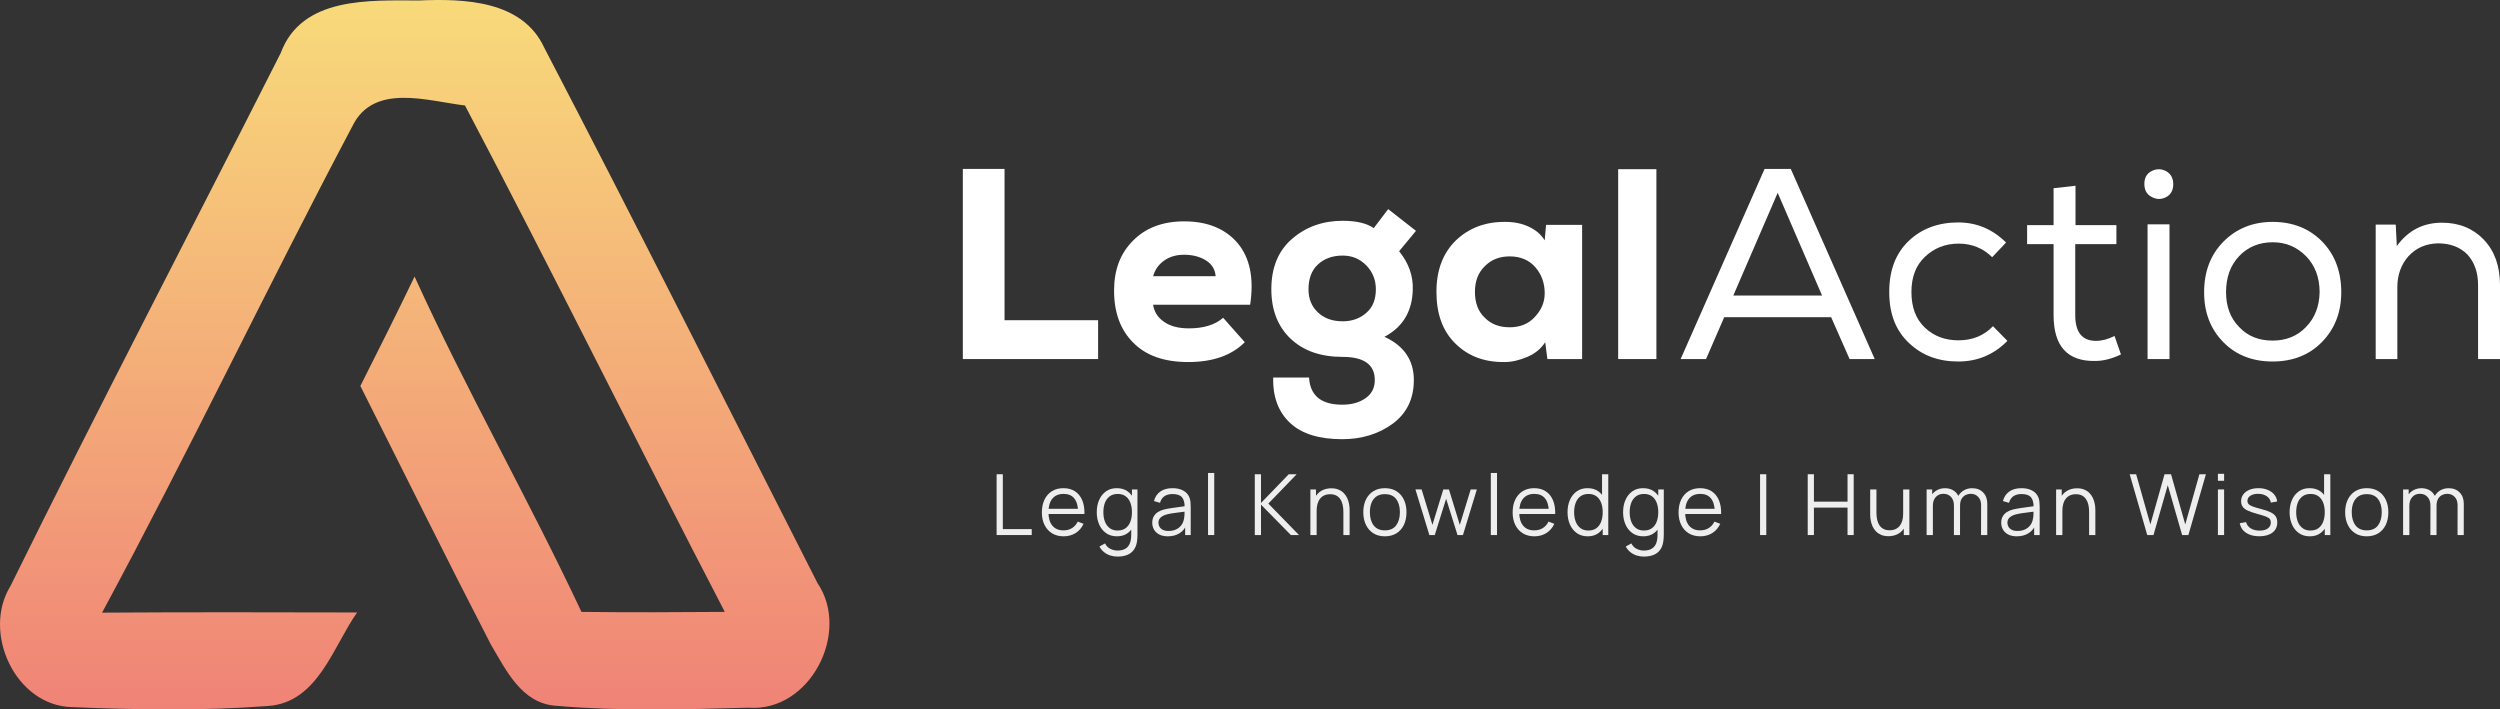 <svg xmlns="http://www.w3.org/2000/svg" width="148" height="42" viewBox="0 0 148 42" fill="none"><rect x="0" y="0" width="148" height="42" fill="#333333" stroke="none"/><path d="M16.615 3.147C17.862 -0.221 21.878 0.028 24.816 0.028C27.47 -0.085 30.93 0.017 32.223 2.83C37.701 13.345 43.021 23.951 48.398 34.522C50.371 37.437 47.955 42.167 44.314 41.895C40.514 41.997 36.703 42.111 32.914 41.782C30.884 41.645 29.965 39.683 29.058 38.152C26.438 33.082 23.908 27.955 21.333 22.85C22.422 20.695 23.5 18.54 24.543 16.373C27.606 23.111 31.281 29.531 34.423 36.224C37.259 36.258 40.083 36.246 42.908 36.224C37.724 26.253 32.756 16.18 27.527 6.244C25.315 5.983 22.127 4.894 20.868 7.458C15.821 16.997 11.17 26.764 6.043 36.269C11.079 36.235 16.116 36.246 21.14 36.258C19.723 38.265 18.826 41.578 15.889 41.793C12.021 42.088 8.13 42.02 4.262 41.861C0.905 41.782 -1.08 37.437 0.621 34.692C5.827 24.121 11.295 13.662 16.615 3.147Z" fill="url(#paint0_linear_2_126)"></path><path d="M57 10H59.469V18.957H65.008V21.256H57V10Z" fill="white"></path><path d="M74.009 18.04H68.264C68.327 18.458 68.533 18.796 68.913 19.053C69.277 19.311 69.767 19.439 70.385 19.439C71.255 19.439 71.936 19.23 72.41 18.812L73.692 20.259C72.901 21.047 71.793 21.433 70.337 21.433C68.945 21.433 67.853 21.063 67.093 20.291C66.333 19.536 65.953 18.506 65.953 17.204C65.953 15.982 66.317 15.001 67.077 14.245C67.821 13.489 68.834 13.104 70.1 13.104C71.477 13.104 72.537 13.538 73.265 14.39C73.993 15.258 74.246 16.464 74.009 18.04ZM68.264 16.352H71.967C71.936 15.95 71.746 15.644 71.398 15.419C71.034 15.194 70.606 15.081 70.1 15.081C69.641 15.081 69.245 15.194 68.929 15.419C68.596 15.644 68.375 15.966 68.264 16.352Z" fill="white"></path><path d="M75.374 22.35H77.495C77.558 23.427 78.223 23.958 79.457 23.958C79.996 23.958 80.439 23.845 80.819 23.588C81.198 23.331 81.388 22.977 81.388 22.494C81.388 21.594 80.755 21.128 79.489 21.128C78.191 21.128 77.163 20.774 76.403 20.05C75.643 19.327 75.263 18.346 75.263 17.124C75.263 15.837 75.675 14.84 76.498 14.133C77.321 13.425 78.318 13.071 79.489 13.071C80.296 13.071 80.913 13.216 81.325 13.505L82.18 12.38L83.826 13.666L82.828 14.872C83.398 15.58 83.667 16.336 83.636 17.156C83.604 18.442 83.034 19.375 81.958 19.938C83.113 20.468 83.699 21.321 83.699 22.494C83.699 23.62 83.272 24.472 82.449 25.083C81.61 25.695 80.613 26 79.457 26C78.112 26 77.083 25.695 76.387 25.051C75.691 24.408 75.343 23.508 75.374 22.35ZM79.489 15.13C78.888 15.13 78.397 15.306 78.017 15.66C77.637 16.014 77.463 16.513 77.463 17.124C77.463 17.703 77.653 18.153 78.033 18.506C78.413 18.86 78.903 19.021 79.489 19.021C80.027 19.021 80.502 18.86 80.882 18.523C81.262 18.201 81.451 17.735 81.451 17.124C81.451 16.577 81.262 16.095 80.882 15.709C80.502 15.323 80.043 15.13 79.489 15.13Z" fill="white"></path><path d="M91.447 14.229L91.526 13.313H93.662V21.256H91.605L91.478 20.259C91.225 20.645 90.877 20.935 90.418 21.128C89.959 21.321 89.516 21.433 89.073 21.433C87.87 21.449 86.905 21.079 86.161 20.34C85.401 19.6 85.037 18.571 85.037 17.284C85.037 15.998 85.417 14.985 86.192 14.229C86.968 13.489 87.949 13.12 89.136 13.136C89.643 13.136 90.102 13.232 90.513 13.425C90.925 13.618 91.241 13.892 91.447 14.229ZM89.374 15.178C88.772 15.178 88.282 15.371 87.902 15.757C87.506 16.143 87.316 16.641 87.316 17.284C87.316 17.928 87.506 18.442 87.902 18.812C88.282 19.198 88.772 19.375 89.374 19.375C89.975 19.375 90.481 19.182 90.861 18.764C91.241 18.362 91.447 17.895 91.447 17.365C91.447 16.754 91.257 16.239 90.893 15.821C90.529 15.403 90.022 15.178 89.374 15.178Z" fill="white"></path><path d="M95.796 10.016H98.059V21.256H95.796V10.016Z" fill="white"></path><path d="M104.463 10H106.014L110.984 21.256H109.496L108.404 18.78H102.073L100.997 21.256H99.494L104.463 10ZM107.866 17.494L105.239 11.415L102.612 17.494H107.866Z" fill="white"></path><path d="M118.854 20.195L118.838 20.179C118.031 20.999 117.066 21.401 115.926 21.401C114.755 21.401 113.79 21.047 113.014 20.308C112.223 19.568 111.843 18.571 111.843 17.284C111.843 15.998 112.223 15.001 112.998 14.261C113.758 13.538 114.739 13.168 115.926 13.168C117.018 13.168 117.968 13.57 118.759 14.358L117.936 15.226C117.398 14.695 116.734 14.422 115.958 14.422C115.151 14.422 114.486 14.695 113.948 15.21C113.41 15.725 113.157 16.416 113.157 17.284C113.157 18.185 113.41 18.876 113.948 19.391C114.486 19.905 115.151 20.147 115.942 20.147C116.765 20.147 117.446 19.873 117.984 19.311L118.854 20.195Z" fill="white"></path><path d="M122.87 10.997V13.329H125.291V14.454H122.854V18.651C122.854 19.68 123.266 20.179 124.089 20.179C124.437 20.179 124.801 20.082 125.181 19.889L125.56 20.983C125.022 21.24 124.516 21.369 124.041 21.369C122.395 21.401 121.572 20.5 121.572 18.651V14.454H120.005V13.329H121.572V11.142L122.87 10.997Z" fill="white"></path><path d="M126.946 10.884C126.946 11.254 127.089 11.512 127.374 11.656C127.659 11.817 127.944 11.817 128.228 11.672C128.513 11.528 128.656 11.27 128.656 10.9C128.656 10.547 128.513 10.289 128.228 10.129C127.944 9.984 127.659 9.984 127.374 10.129C127.089 10.273 126.946 10.531 126.946 10.884ZM127.136 13.28H128.434V21.256H127.136V13.28Z" fill="white"></path><path d="M130.484 17.3C130.484 16.078 130.864 15.081 131.624 14.309C132.383 13.538 133.365 13.136 134.536 13.136C135.723 13.136 136.704 13.522 137.464 14.293C138.223 15.065 138.603 16.078 138.603 17.3C138.603 18.506 138.207 19.487 137.448 20.259C136.688 21.031 135.707 21.401 134.536 21.401C133.365 21.401 132.383 21.031 131.624 20.259C130.864 19.487 130.484 18.506 130.484 17.3ZM137.321 17.3C137.321 16.432 137.052 15.725 136.53 15.178C135.992 14.631 135.343 14.342 134.552 14.342C133.744 14.342 133.08 14.615 132.557 15.162C132.035 15.709 131.782 16.432 131.782 17.3C131.782 18.137 132.035 18.828 132.557 19.359C133.064 19.905 133.729 20.163 134.536 20.163C135.327 20.163 135.992 19.905 136.514 19.359C137.036 18.828 137.305 18.137 137.321 17.3Z" fill="white"></path><path d="M140.641 13.296H141.828L141.891 14.567C142.556 13.65 143.442 13.184 144.566 13.184C145.579 13.184 146.402 13.522 147.035 14.181C147.668 14.84 148 15.741 148 16.866V21.256H146.702V16.882C146.702 16.111 146.481 15.516 146.069 15.065C145.642 14.631 145.056 14.406 144.328 14.406C143.616 14.422 143.03 14.679 142.587 15.162C142.144 15.66 141.923 16.271 141.923 16.995V21.256H140.641V13.296Z" fill="white"></path><path d="M59 31.675V28.075H59.367V31.323H61.078V31.675H59Z" fill="#EEEEEE"></path><path d="M62.971 31.75C62.708 31.75 62.48 31.692 62.286 31.575C62.094 31.458 61.945 31.294 61.839 31.082C61.732 30.871 61.679 30.622 61.679 30.337C61.679 30.043 61.731 29.788 61.836 29.573C61.941 29.358 62.089 29.192 62.279 29.075C62.47 28.958 62.696 28.9 62.956 28.9C63.223 28.9 63.45 28.962 63.639 29.085C63.827 29.207 63.969 29.382 64.066 29.61C64.163 29.838 64.207 30.111 64.199 30.427H63.824V30.297C63.817 29.948 63.741 29.683 63.596 29.505C63.453 29.327 63.243 29.238 62.966 29.238C62.676 29.238 62.454 29.332 62.299 29.52C62.145 29.708 62.069 29.977 62.069 30.325C62.069 30.665 62.145 30.929 62.299 31.117C62.454 31.304 62.673 31.398 62.956 31.398C63.15 31.398 63.318 31.353 63.461 31.265C63.606 31.175 63.72 31.046 63.804 30.878L64.146 31.01C64.04 31.245 63.882 31.427 63.674 31.558C63.467 31.686 63.233 31.75 62.971 31.75ZM61.939 30.427V30.12H64.001V30.427H61.939Z" fill="#EEEEEE"></path><path d="M66.151 32.95C66.013 32.95 65.876 32.929 65.741 32.888C65.608 32.847 65.484 32.783 65.371 32.695C65.258 32.608 65.163 32.495 65.086 32.355L65.418 32.17C65.493 32.32 65.599 32.428 65.734 32.492C65.87 32.559 66.009 32.593 66.151 32.593C66.346 32.593 66.504 32.556 66.624 32.483C66.745 32.411 66.834 32.304 66.888 32.163C66.944 32.021 66.97 31.844 66.969 31.633V30.913H67.011V28.975H67.338V31.637C67.338 31.714 67.336 31.788 67.331 31.858C67.328 31.929 67.32 31.999 67.308 32.068C67.277 32.269 67.211 32.435 67.111 32.565C67.013 32.695 66.883 32.792 66.721 32.855C66.561 32.918 66.371 32.95 66.151 32.95ZM66.126 31.75C65.874 31.75 65.659 31.688 65.481 31.562C65.303 31.436 65.166 31.265 65.071 31.05C64.976 30.835 64.928 30.593 64.928 30.323C64.928 30.054 64.975 29.812 65.069 29.598C65.163 29.383 65.299 29.212 65.476 29.087C65.653 28.962 65.864 28.9 66.111 28.9C66.364 28.9 66.578 28.962 66.751 29.085C66.924 29.208 67.055 29.378 67.144 29.593C67.234 29.806 67.278 30.049 67.278 30.323C67.278 30.591 67.234 30.833 67.146 31.05C67.058 31.265 66.928 31.436 66.756 31.562C66.584 31.688 66.374 31.75 66.126 31.75ZM66.163 31.407C66.355 31.407 66.513 31.361 66.638 31.267C66.763 31.174 66.857 31.046 66.918 30.883C66.98 30.718 67.011 30.531 67.011 30.323C67.011 30.111 66.98 29.924 66.918 29.762C66.857 29.599 66.763 29.472 66.638 29.38C66.515 29.288 66.359 29.242 66.171 29.242C65.978 29.242 65.818 29.29 65.691 29.385C65.564 29.48 65.47 29.609 65.409 29.773C65.349 29.936 65.319 30.119 65.319 30.323C65.319 30.527 65.349 30.712 65.411 30.878C65.474 31.041 65.569 31.17 65.694 31.265C65.819 31.36 65.975 31.407 66.163 31.407Z" fill="#EEEEEE"></path><path d="M69.135 31.75C68.932 31.75 68.761 31.713 68.623 31.64C68.486 31.567 68.383 31.469 68.315 31.348C68.247 31.226 68.213 31.093 68.213 30.95C68.213 30.803 68.242 30.678 68.3 30.575C68.36 30.47 68.441 30.384 68.543 30.317C68.646 30.251 68.765 30.2 68.9 30.165C69.037 30.132 69.188 30.102 69.353 30.078C69.519 30.051 69.682 30.028 69.84 30.01C70 29.99 70.14 29.971 70.26 29.953L70.13 30.032C70.135 29.766 70.083 29.568 69.975 29.44C69.867 29.312 69.678 29.247 69.41 29.247C69.225 29.247 69.068 29.289 68.94 29.372C68.813 29.456 68.724 29.587 68.672 29.767L68.315 29.663C68.377 29.421 68.501 29.233 68.688 29.1C68.874 28.967 69.117 28.9 69.415 28.9C69.662 28.9 69.871 28.947 70.043 29.04C70.216 29.132 70.338 29.265 70.41 29.44C70.443 29.518 70.465 29.606 70.475 29.703C70.485 29.799 70.49 29.898 70.49 29.997V31.675H70.162V30.997L70.257 31.038C70.166 31.269 70.023 31.446 69.83 31.567C69.637 31.689 69.405 31.75 69.135 31.75ZM69.177 31.433C69.349 31.433 69.499 31.402 69.627 31.34C69.756 31.278 69.859 31.194 69.938 31.087C70.016 30.979 70.067 30.858 70.09 30.723C70.11 30.636 70.121 30.541 70.123 30.438C70.124 30.332 70.125 30.254 70.125 30.203L70.265 30.275C70.14 30.292 70.004 30.308 69.858 30.325C69.713 30.342 69.569 30.361 69.427 30.383C69.287 30.404 69.161 30.43 69.047 30.46C68.971 30.482 68.897 30.512 68.825 30.552C68.753 30.591 68.694 30.642 68.647 30.707C68.603 30.773 68.58 30.853 68.58 30.95C68.58 31.028 68.599 31.104 68.638 31.177C68.677 31.251 68.741 31.312 68.828 31.36C68.916 31.408 69.032 31.433 69.177 31.433Z" fill="#EEEEEE"></path><path d="M71.516 31.675V28H71.883V31.675H71.516Z" fill="#EEEEEE"></path><path d="M74.284 31.675V28.075H74.651V29.775L76.294 28.075H76.764L75.086 29.812L76.901 31.675H76.421L74.651 29.875V31.675H74.284Z" fill="#EEEEEE"></path><path d="M79.528 31.675V30.297C79.528 30.148 79.513 30.01 79.485 29.885C79.457 29.758 79.411 29.648 79.347 29.555C79.286 29.46 79.205 29.387 79.105 29.335C79.007 29.283 78.887 29.258 78.745 29.258C78.615 29.258 78.5 29.28 78.4 29.325C78.302 29.37 78.218 29.435 78.15 29.52C78.083 29.603 78.032 29.705 77.998 29.825C77.963 29.945 77.945 30.082 77.945 30.235L77.685 30.177C77.685 29.901 77.733 29.668 77.83 29.48C77.927 29.292 78.06 29.149 78.23 29.052C78.4 28.956 78.595 28.907 78.815 28.907C78.977 28.907 79.118 28.933 79.237 28.983C79.359 29.032 79.462 29.1 79.545 29.185C79.63 29.27 79.698 29.367 79.75 29.477C79.802 29.586 79.839 29.702 79.862 29.825C79.886 29.947 79.897 30.068 79.897 30.19V31.675H79.528ZM77.575 31.675V28.975H77.907V29.64H77.945V31.675H77.575Z" fill="#EEEEEE"></path><path d="M81.984 31.75C81.716 31.75 81.487 31.689 81.297 31.567C81.107 31.446 80.961 31.277 80.859 31.062C80.757 30.848 80.707 30.601 80.707 30.323C80.707 30.039 80.758 29.791 80.862 29.578C80.965 29.364 81.112 29.198 81.302 29.08C81.493 28.96 81.721 28.9 81.984 28.9C82.254 28.9 82.484 28.961 82.674 29.082C82.866 29.203 83.012 29.37 83.112 29.585C83.213 29.798 83.264 30.044 83.264 30.323C83.264 30.606 83.213 30.855 83.112 31.07C83.01 31.283 82.863 31.45 82.672 31.57C82.48 31.69 82.251 31.75 81.984 31.75ZM81.984 31.398C82.284 31.398 82.507 31.298 82.654 31.1C82.801 30.9 82.874 30.641 82.874 30.323C82.874 29.996 82.8 29.736 82.652 29.543C82.505 29.349 82.282 29.253 81.984 29.253C81.782 29.253 81.616 29.298 81.484 29.39C81.354 29.48 81.257 29.606 81.192 29.767C81.128 29.927 81.097 30.113 81.097 30.323C81.097 30.648 81.172 30.908 81.322 31.105C81.472 31.3 81.692 31.398 81.984 31.398Z" fill="#EEEEEE"></path><path d="M84.618 31.675L83.793 28.973L84.16 28.975L84.8 31.073L85.443 28.975H85.778L86.421 31.073L87.066 28.975H87.43L86.606 31.675H86.285L85.611 29.525L84.938 31.675H84.618Z" fill="#EEEEEE"></path><path d="M88.256 31.675V28H88.623V31.675H88.256Z" fill="#EEEEEE"></path><path d="M90.84 31.75C90.577 31.75 90.349 31.692 90.155 31.575C89.964 31.458 89.814 31.294 89.708 31.082C89.601 30.871 89.548 30.622 89.548 30.337C89.548 30.043 89.6 29.788 89.705 29.573C89.81 29.358 89.958 29.192 90.148 29.075C90.34 28.958 90.565 28.9 90.825 28.9C91.092 28.9 91.32 28.962 91.508 29.085C91.696 29.207 91.839 29.382 91.935 29.61C92.032 29.838 92.076 30.111 92.068 30.427H91.693V30.297C91.686 29.948 91.61 29.683 91.465 29.505C91.322 29.327 91.112 29.238 90.835 29.238C90.545 29.238 90.323 29.332 90.168 29.52C90.014 29.708 89.938 29.977 89.938 30.325C89.938 30.665 90.014 30.929 90.168 31.117C90.323 31.304 90.542 31.398 90.825 31.398C91.019 31.398 91.187 31.353 91.33 31.265C91.475 31.175 91.59 31.046 91.673 30.878L92.015 31.01C91.909 31.245 91.751 31.427 91.543 31.558C91.336 31.686 91.102 31.75 90.84 31.75ZM89.808 30.427V30.12H91.87V30.427H89.808Z" fill="#EEEEEE"></path><path d="M93.995 31.75C93.743 31.75 93.528 31.688 93.35 31.562C93.172 31.436 93.035 31.265 92.94 31.05C92.845 30.835 92.798 30.593 92.798 30.323C92.798 30.054 92.844 29.812 92.938 29.598C93.033 29.383 93.168 29.212 93.345 29.087C93.522 28.962 93.734 28.9 93.98 28.9C94.234 28.9 94.447 28.962 94.62 29.085C94.793 29.208 94.924 29.378 95.013 29.593C95.103 29.806 95.148 30.049 95.148 30.323C95.148 30.591 95.103 30.833 95.015 31.05C94.927 31.265 94.797 31.436 94.625 31.562C94.454 31.688 94.243 31.75 93.995 31.75ZM94.033 31.407C94.224 31.407 94.383 31.361 94.508 31.267C94.633 31.174 94.726 31.046 94.788 30.883C94.849 30.718 94.88 30.531 94.88 30.323C94.88 30.111 94.849 29.924 94.788 29.762C94.726 29.599 94.633 29.472 94.508 29.38C94.384 29.288 94.228 29.242 94.04 29.242C93.847 29.242 93.687 29.29 93.56 29.385C93.433 29.48 93.339 29.609 93.278 29.773C93.218 29.936 93.188 30.119 93.188 30.323C93.188 30.527 93.219 30.712 93.28 30.878C93.344 31.041 93.438 31.17 93.563 31.265C93.688 31.36 93.844 31.407 94.033 31.407ZM94.88 31.675V29.642H94.84V28.075H95.21V31.675H94.88Z" fill="#EEEEEE"></path><path d="M97.309 32.95C97.171 32.95 97.034 32.929 96.899 32.888C96.766 32.847 96.642 32.783 96.529 32.695C96.416 32.608 96.321 32.495 96.244 32.355L96.576 32.17C96.651 32.32 96.757 32.428 96.891 32.492C97.028 32.559 97.167 32.593 97.309 32.593C97.504 32.593 97.662 32.556 97.781 32.483C97.903 32.411 97.992 32.304 98.046 32.163C98.102 32.021 98.128 31.844 98.126 31.633V30.913H98.169V28.975H98.496V31.637C98.496 31.714 98.494 31.788 98.489 31.858C98.486 31.929 98.478 31.999 98.466 32.068C98.435 32.269 98.369 32.435 98.269 32.565C98.171 32.695 98.041 32.792 97.879 32.855C97.719 32.918 97.529 32.95 97.309 32.95ZM97.284 31.75C97.032 31.75 96.817 31.688 96.639 31.562C96.461 31.436 96.324 31.265 96.229 31.05C96.134 30.835 96.087 30.593 96.087 30.323C96.087 30.054 96.133 29.812 96.227 29.598C96.322 29.383 96.457 29.212 96.634 29.087C96.811 28.962 97.022 28.9 97.269 28.9C97.522 28.9 97.736 28.962 97.909 29.085C98.082 29.208 98.213 29.378 98.302 29.593C98.391 29.806 98.436 30.049 98.436 30.323C98.436 30.591 98.392 30.833 98.304 31.05C98.216 31.265 98.086 31.436 97.914 31.562C97.742 31.688 97.532 31.75 97.284 31.75ZM97.322 31.407C97.513 31.407 97.671 31.361 97.796 31.267C97.921 31.174 98.015 31.046 98.076 30.883C98.138 30.718 98.169 30.531 98.169 30.323C98.169 30.111 98.138 29.924 98.076 29.762C98.015 29.599 97.921 29.472 97.796 29.38C97.673 29.288 97.517 29.242 97.329 29.242C97.136 29.242 96.976 29.29 96.849 29.385C96.722 29.48 96.628 29.609 96.567 29.773C96.507 29.936 96.477 30.119 96.477 30.323C96.477 30.527 96.507 30.712 96.569 30.878C96.632 31.041 96.727 31.17 96.852 31.265C96.977 31.36 97.133 31.407 97.322 31.407Z" fill="#EEEEEE"></path><path d="M100.663 31.75C100.4 31.75 100.171 31.692 99.978 31.575C99.786 31.458 99.637 31.294 99.531 31.082C99.424 30.871 99.371 30.622 99.371 30.337C99.371 30.043 99.423 29.788 99.528 29.573C99.633 29.358 99.781 29.192 99.971 29.075C100.162 28.958 100.388 28.9 100.648 28.9C100.915 28.9 101.142 28.962 101.331 29.085C101.519 29.207 101.661 29.382 101.758 29.61C101.855 29.838 101.899 30.111 101.891 30.427H101.516V30.297C101.509 29.948 101.433 29.683 101.288 29.505C101.145 29.327 100.935 29.238 100.658 29.238C100.368 29.238 100.146 29.332 99.99 29.52C99.837 29.708 99.76 29.977 99.76 30.325C99.76 30.665 99.837 30.929 99.99 31.117C100.146 31.304 100.365 31.398 100.648 31.398C100.841 31.398 101.01 31.353 101.153 31.265C101.298 31.175 101.412 31.046 101.496 30.878L101.838 31.01C101.731 31.245 101.574 31.427 101.366 31.558C101.159 31.686 100.925 31.75 100.663 31.75ZM99.63 30.427V30.12H101.693V30.427H99.63Z" fill="#EEEEEE"></path><path d="M104.196 31.675V28.075H104.564V31.675H104.196Z" fill="#EEEEEE"></path><path d="M107.017 31.675V28.075H107.384V29.698H109.374V28.075H109.739V31.675H109.374V30.05H107.384V31.675H107.017Z" fill="#EEEEEE"></path><path d="M111.797 31.742C111.635 31.742 111.494 31.718 111.372 31.668C111.252 31.617 111.15 31.55 111.065 31.465C110.981 31.38 110.914 31.283 110.862 31.175C110.81 31.065 110.773 30.949 110.75 30.828C110.726 30.704 110.715 30.582 110.715 30.46V28.975H111.085V30.352C111.085 30.501 111.099 30.638 111.127 30.765C111.155 30.892 111.2 31.003 111.262 31.098C111.325 31.191 111.406 31.263 111.505 31.315C111.605 31.367 111.725 31.392 111.867 31.392C111.997 31.392 112.111 31.37 112.21 31.325C112.31 31.28 112.393 31.216 112.46 31.133C112.528 31.047 112.58 30.945 112.615 30.825C112.65 30.703 112.667 30.567 112.667 30.415L112.927 30.473C112.927 30.749 112.879 30.982 112.782 31.17C112.685 31.358 112.552 31.501 112.382 31.598C112.212 31.694 112.017 31.742 111.797 31.742ZM112.705 31.675V31.01H112.667V28.975H113.035V31.675H112.705Z" fill="#EEEEEE"></path><path d="M117.278 31.675L117.281 29.902C117.281 29.694 117.223 29.531 117.106 29.413C116.991 29.293 116.844 29.233 116.666 29.233C116.564 29.233 116.465 29.256 116.368 29.302C116.272 29.349 116.192 29.424 116.128 29.527C116.067 29.631 116.036 29.766 116.036 29.933L115.818 29.87C115.813 29.677 115.851 29.508 115.931 29.363C116.013 29.218 116.124 29.105 116.266 29.025C116.409 28.943 116.571 28.902 116.751 28.902C117.023 28.902 117.24 28.987 117.403 29.155C117.567 29.322 117.648 29.547 117.648 29.832L117.646 31.675H117.278ZM114.056 31.675V28.975H114.386V29.64H114.426V31.675H114.056ZM115.671 31.675L115.673 29.927C115.673 29.712 115.616 29.543 115.501 29.42C115.388 29.295 115.238 29.233 115.051 29.233C114.864 29.233 114.713 29.297 114.598 29.425C114.483 29.552 114.426 29.721 114.426 29.933L114.206 29.812C114.206 29.639 114.247 29.484 114.328 29.348C114.41 29.209 114.522 29.101 114.663 29.023C114.805 28.942 114.966 28.902 115.146 28.902C115.318 28.902 115.47 28.939 115.603 29.012C115.738 29.086 115.844 29.192 115.921 29.332C115.998 29.473 116.036 29.642 116.036 29.843L116.033 31.675H115.671Z" fill="#EEEEEE"></path><path d="M119.394 31.75C119.191 31.75 119.02 31.713 118.882 31.64C118.745 31.567 118.643 31.469 118.574 31.348C118.506 31.226 118.472 31.093 118.472 30.95C118.472 30.803 118.501 30.678 118.559 30.575C118.619 30.47 118.7 30.384 118.802 30.317C118.905 30.251 119.024 30.2 119.159 30.165C119.296 30.132 119.447 30.102 119.612 30.078C119.778 30.051 119.941 30.028 120.099 30.01C120.259 29.99 120.399 29.971 120.519 29.953L120.389 30.032C120.394 29.766 120.343 29.568 120.234 29.44C120.126 29.312 119.938 29.247 119.669 29.247C119.484 29.247 119.328 29.289 119.199 29.372C119.073 29.456 118.983 29.587 118.932 29.767L118.574 29.663C118.636 29.421 118.76 29.233 118.947 29.1C119.133 28.967 119.376 28.9 119.674 28.9C119.921 28.9 120.13 28.947 120.302 29.04C120.475 29.132 120.598 29.265 120.669 29.44C120.703 29.518 120.724 29.606 120.734 29.703C120.744 29.799 120.749 29.898 120.749 29.997V31.675H120.422V30.997L120.517 31.038C120.425 31.269 120.283 31.446 120.089 31.567C119.896 31.689 119.664 31.75 119.394 31.75ZM119.437 31.433C119.608 31.433 119.758 31.402 119.887 31.34C120.015 31.278 120.118 31.194 120.197 31.087C120.275 30.979 120.326 30.858 120.349 30.723C120.369 30.636 120.38 30.541 120.382 30.438C120.383 30.332 120.384 30.254 120.384 30.203L120.524 30.275C120.399 30.292 120.263 30.308 120.117 30.325C119.972 30.342 119.828 30.361 119.687 30.383C119.547 30.404 119.42 30.43 119.307 30.46C119.23 30.482 119.156 30.512 119.084 30.552C119.013 30.591 118.953 30.642 118.907 30.707C118.862 30.773 118.839 30.853 118.839 30.95C118.839 31.028 118.858 31.104 118.897 31.177C118.937 31.251 119 31.312 119.087 31.36C119.175 31.408 119.292 31.433 119.437 31.433Z" fill="#EEEEEE"></path><path d="M123.675 31.675V30.297C123.675 30.148 123.661 30.01 123.632 29.885C123.604 29.758 123.558 29.648 123.495 29.555C123.433 29.46 123.353 29.387 123.253 29.335C123.154 29.283 123.034 29.258 122.893 29.258C122.763 29.258 122.648 29.28 122.548 29.325C122.449 29.37 122.366 29.435 122.298 29.52C122.231 29.603 122.18 29.705 122.145 29.825C122.11 29.945 122.093 30.082 122.093 30.235L121.833 30.177C121.833 29.901 121.881 29.668 121.978 29.48C122.074 29.292 122.208 29.149 122.378 29.052C122.548 28.956 122.743 28.907 122.963 28.907C123.124 28.907 123.265 28.933 123.385 28.983C123.507 29.032 123.609 29.1 123.693 29.185C123.778 29.27 123.846 29.367 123.897 29.477C123.949 29.586 123.987 29.702 124.01 29.825C124.033 29.947 124.045 30.068 124.045 30.19V31.675H123.675ZM121.722 31.675V28.975H122.055V29.64H122.093V31.675H121.722Z" fill="#EEEEEE"></path><path d="M127.117 31.675L126.077 28.075H126.46L127.302 31.047L128.14 28.078L128.525 28.075L129.367 31.047L130.205 28.075H130.59L129.552 31.675H129.182L128.332 28.723L127.487 31.675H127.117Z" fill="#EEEEEE"></path><path d="M131.3 28.462V28.05H131.667V28.462H131.3ZM131.3 31.675V28.975H131.667V31.675H131.3Z" fill="#EEEEEE"></path><path d="M133.749 31.747C133.433 31.747 133.172 31.679 132.967 31.543C132.763 31.406 132.638 31.216 132.592 30.973L132.967 30.91C133.007 31.063 133.098 31.186 133.239 31.277C133.383 31.367 133.559 31.413 133.769 31.413C133.974 31.413 134.136 31.37 134.254 31.285C134.373 31.198 134.432 31.081 134.432 30.933C134.432 30.849 134.413 30.782 134.374 30.73C134.338 30.677 134.262 30.628 134.147 30.582C134.032 30.538 133.86 30.484 133.632 30.422C133.387 30.356 133.195 30.289 133.057 30.223C132.918 30.156 132.82 30.079 132.762 29.992C132.703 29.904 132.674 29.797 132.674 29.67C132.674 29.517 132.718 29.383 132.804 29.267C132.891 29.151 133.011 29.061 133.164 28.997C133.318 28.933 133.496 28.9 133.699 28.9C133.903 28.9 134.084 28.933 134.244 29C134.406 29.065 134.536 29.157 134.634 29.275C134.733 29.393 134.791 29.531 134.809 29.688L134.434 29.755C134.409 29.597 134.33 29.472 134.197 29.38C134.065 29.287 133.898 29.238 133.694 29.235C133.503 29.23 133.347 29.267 133.227 29.345C133.107 29.422 133.047 29.524 133.047 29.652C133.047 29.724 133.068 29.786 133.112 29.837C133.155 29.887 133.233 29.935 133.347 29.98C133.462 30.025 133.625 30.074 133.837 30.128C134.085 30.191 134.28 30.258 134.422 30.328C134.563 30.398 134.664 30.48 134.724 30.575C134.784 30.67 134.814 30.788 134.814 30.927C134.814 31.183 134.719 31.383 134.529 31.53C134.341 31.675 134.081 31.747 133.749 31.747Z" fill="#EEEEEE"></path><path d="M136.741 31.75C136.49 31.75 136.275 31.688 136.096 31.562C135.918 31.436 135.781 31.265 135.686 31.05C135.591 30.835 135.544 30.593 135.544 30.323C135.544 30.054 135.59 29.812 135.684 29.598C135.779 29.383 135.915 29.212 136.091 29.087C136.268 28.962 136.48 28.9 136.726 28.9C136.98 28.9 137.193 28.962 137.366 29.085C137.54 29.208 137.67 29.378 137.759 29.593C137.849 29.806 137.894 30.049 137.894 30.323C137.894 30.591 137.85 30.833 137.761 31.05C137.673 31.265 137.543 31.436 137.371 31.562C137.2 31.688 136.99 31.75 136.741 31.75ZM136.779 31.407C136.97 31.407 137.129 31.361 137.254 31.267C137.379 31.174 137.472 31.046 137.534 30.883C137.595 30.718 137.626 30.531 137.626 30.323C137.626 30.111 137.595 29.924 137.534 29.762C137.472 29.599 137.379 29.472 137.254 29.38C137.13 29.288 136.975 29.242 136.786 29.242C136.593 29.242 136.433 29.29 136.306 29.385C136.18 29.48 136.085 29.609 136.024 29.773C135.964 29.936 135.934 30.119 135.934 30.323C135.934 30.527 135.965 30.712 136.026 30.878C136.09 31.041 136.184 31.17 136.309 31.265C136.434 31.36 136.59 31.407 136.779 31.407ZM137.626 31.675V29.642H137.586V28.075H137.956V31.675H137.626Z" fill="#EEEEEE"></path><path d="M140.11 31.75C139.842 31.75 139.613 31.689 139.423 31.567C139.233 31.446 139.087 31.277 138.985 31.062C138.883 30.848 138.833 30.601 138.833 30.323C138.833 30.039 138.884 29.791 138.988 29.578C139.091 29.364 139.238 29.198 139.428 29.08C139.619 28.96 139.847 28.9 140.11 28.9C140.38 28.9 140.61 28.961 140.8 29.082C140.992 29.203 141.138 29.37 141.238 29.585C141.339 29.798 141.39 30.044 141.39 30.323C141.39 30.606 141.339 30.855 141.238 31.07C141.136 31.283 140.989 31.45 140.798 31.57C140.606 31.69 140.377 31.75 140.11 31.75ZM140.11 31.398C140.41 31.398 140.633 31.298 140.78 31.1C140.927 30.9 141 30.641 141 30.323C141 29.996 140.926 29.736 140.778 29.543C140.631 29.349 140.408 29.253 140.11 29.253C139.908 29.253 139.742 29.298 139.61 29.39C139.48 29.48 139.383 29.606 139.318 29.767C139.254 29.927 139.223 30.113 139.223 30.323C139.223 30.648 139.298 30.908 139.448 31.105C139.598 31.3 139.818 31.398 140.11 31.398Z" fill="#EEEEEE"></path><path d="M145.487 31.675L145.489 29.902C145.489 29.694 145.431 29.531 145.314 29.413C145.199 29.293 145.052 29.233 144.874 29.233C144.772 29.233 144.673 29.256 144.577 29.302C144.48 29.349 144.4 29.424 144.337 29.527C144.275 29.631 144.244 29.766 144.244 29.933L144.027 29.87C144.022 29.677 144.059 29.508 144.139 29.363C144.221 29.218 144.332 29.105 144.474 29.025C144.617 28.943 144.779 28.902 144.959 28.902C145.231 28.902 145.448 28.987 145.612 29.155C145.775 29.322 145.857 29.547 145.857 29.832L145.854 31.675H145.487ZM142.264 31.675V28.975H142.594V29.64H142.634V31.675H142.264ZM143.879 31.675L143.882 29.927C143.882 29.712 143.824 29.543 143.709 29.42C143.596 29.295 143.446 29.233 143.259 29.233C143.072 29.233 142.922 29.297 142.807 29.425C142.692 29.552 142.634 29.721 142.634 29.933L142.414 29.812C142.414 29.639 142.455 29.484 142.537 29.348C142.618 29.209 142.73 29.101 142.872 29.023C143.013 28.942 143.174 28.902 143.354 28.902C143.526 28.902 143.678 28.939 143.812 29.012C143.947 29.086 144.052 29.192 144.129 29.332C144.206 29.473 144.244 29.642 144.244 29.843L144.242 31.675H143.879Z" fill="#EEEEEE"></path><defs><linearGradient id="paint0_linear_2_126" x1="24.552" y1="0" x2="24.552" y2="42" gradientUnits="userSpaceOnUse"><stop stop-color="#F8DA7A"></stop><stop offset="1" stop-color="#F08377"></stop></linearGradient></defs></svg>